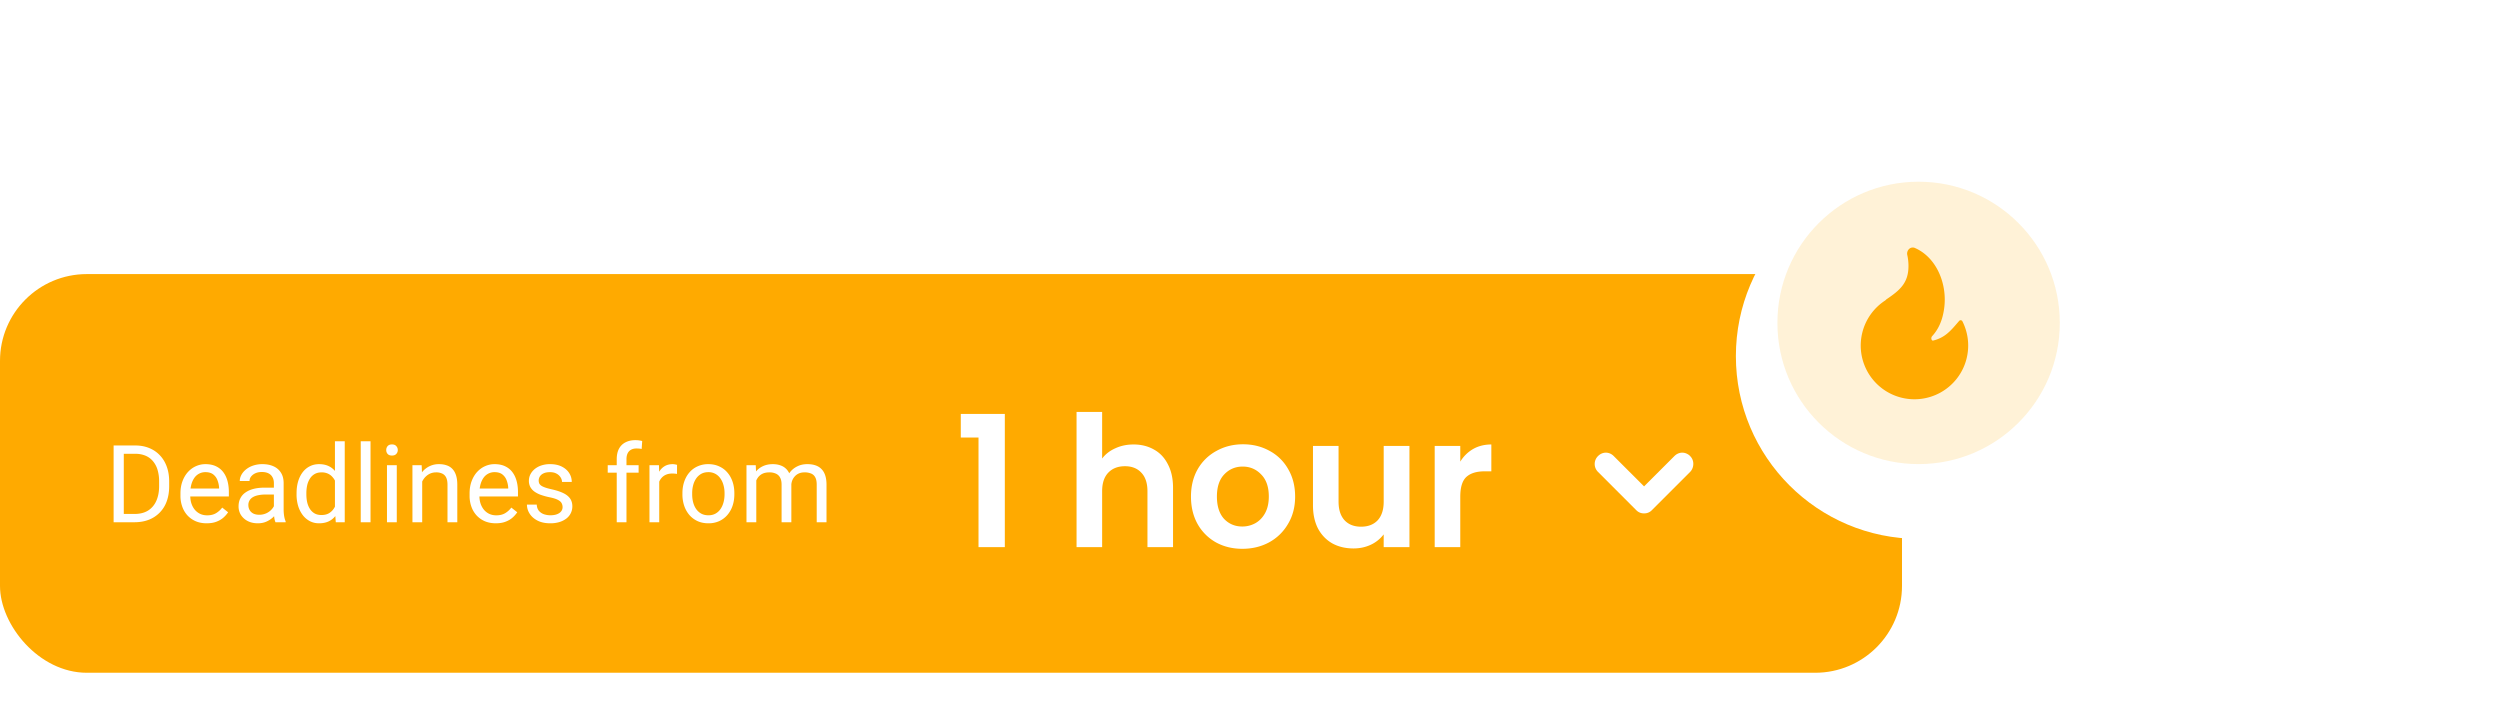 <svg width="301" height="85" viewBox="0 0 301 85" fill="none" xmlns="http://www.w3.org/2000/svg"><rect y="33" width="229" height="48" rx="10.453" fill="#FA0"/><path d="M203.375 55.847c0 .208-.069.45-.242.623l-4.599 4.599a.759.759 0 0 1-.588.242.759.759 0 0 1-.588-.242l-4.599-4.6a.837.837 0 0 1 0-1.21c.346-.345.83-.345 1.176 0l4.011 4.011 4.011-4.01c.346-.346.83-.346 1.176 0a.81.81 0 0 1 .242.587Z" fill="#fff" stroke="#fff"/><g filter="url(#a)"><circle cx="231" cy="38.878" r="22" fill="#fff"/></g><circle opacity=".16" cx="231" cy="38.878" r="17" fill="#FA0"/><path d="M230.56 29.857a.64.64 0 0 0-.727.143.77.77 0 0 0-.196.707c.094.422.144.862.144 1.313 0 1.031-.26 1.754-.707 2.352-.454.609-1.112 1.104-1.943 1.663a.235.235 0 0 0-.036.03l-.101.102a6.469 6.469 0 1 0 9.281 2.52.239.239 0 0 0-.395-.048l-.199.231c-.842.984-1.521 1.778-2.913 2.132-.06.015-.096.004-.123-.012a.237.237 0 0 1-.087-.12.395.395 0 0 1 .071-.396c.745-.808 1.274-1.904 1.463-3.463.354-2.92-.973-6.032-3.532-7.154Z" fill="#FA0"/><path d="M16.18 62.878h-1.93l.013-.997h1.917c.66 0 1.21-.137 1.65-.412.44-.28.77-.669.99-1.168.225-.504.337-1.092.337-1.765v-.565a4.77 4.77 0 0 0-.19-1.409 2.85 2.85 0 0 0-.56-1.047 2.359 2.359 0 0 0-.9-.654 3.098 3.098 0 0 0-1.213-.222h-2.082v-1.003h2.082c.605 0 1.157.101 1.657.304.499.2.929.49 1.288.87.364.377.643.834.838 1.371.195.533.292 1.134.292 1.803v.552c0 .669-.097 1.272-.292 1.81a3.686 3.686 0 0 1-2.165 2.234c-.511.199-1.09.298-1.732.298Zm-1.276-9.242v9.242h-1.225v-9.242h1.225Zm9.978 9.369c-.478 0-.912-.08-1.3-.241a2.949 2.949 0 0 1-.998-.692 3.076 3.076 0 0 1-.634-1.054 3.865 3.865 0 0 1-.223-1.333v-.267c0-.558.083-1.055.248-1.491.165-.44.39-.813.673-1.117.284-.305.605-.536.965-.692.36-.157.732-.235 1.117-.235.49 0 .914.084 1.27.254.36.17.653.406.882.71.228.301.398.657.508 1.067.11.406.165.85.165 1.333v.527h-5.13v-.959h3.955v-.088c-.017-.305-.08-.601-.19-.889a1.597 1.597 0 0 0-.508-.711c-.233-.186-.55-.28-.952-.28a1.598 1.598 0 0 0-1.314.667c-.16.22-.286.489-.375.806a4.085 4.085 0 0 0-.133 1.099v.266c0 .326.045.633.133.92.094.284.227.534.4.75.178.215.392.385.642.507.253.123.541.184.863.184.414 0 .766-.084 1.053-.254.288-.169.54-.395.756-.679l.71.565a3.284 3.284 0 0 1-.564.641c-.229.203-.51.369-.844.495-.33.127-.722.19-1.175.19Zm8.094-1.301v-3.536c0-.27-.055-.506-.166-.705a1.08 1.08 0 0 0-.482-.47c-.216-.11-.482-.164-.8-.164-.296 0-.556.05-.78.152a1.36 1.36 0 0 0-.52.4.876.876 0 0 0-.185.533h-1.174c0-.245.063-.489.19-.73s.309-.459.546-.654a2.73 2.73 0 0 1 .863-.47 3.402 3.402 0 0 1 1.13-.177c.5 0 .94.084 1.32.254.386.17.686.425.902.768.22.338.33.764.33 1.276v3.199c0 .228.019.472.057.73.042.258.104.48.184.666v.102h-1.225a2.194 2.194 0 0 1-.14-.54 4.345 4.345 0 0 1-.05-.634Zm.203-2.99.012.825h-1.187c-.334 0-.632.028-.895.083-.262.05-.482.129-.66.234-.178.106-.313.24-.406.4a1.06 1.06 0 0 0-.14.553c0 .216.049.412.146.59.098.178.244.32.438.425.2.102.443.153.73.153a1.98 1.98 0 0 0 1.606-.787c.165-.22.254-.434.267-.642l.501.565c-.03.178-.11.375-.24.59a2.842 2.842 0 0 1-1.301 1.11c-.297.128-.632.192-1.004.192-.466 0-.874-.091-1.225-.273a2.095 2.095 0 0 1-.813-.73 1.932 1.932 0 0 1-.285-1.035c0-.368.072-.691.216-.97.143-.284.35-.52.622-.705.27-.19.596-.335.977-.432.38-.097.806-.146 1.276-.146h1.365Zm7.147 2.831v-8.417h1.18v9.75h-1.078l-.102-1.333Zm-4.62-2.025v-.133c0-.525.063-1.001.19-1.428.13-.432.315-.802.552-1.111.241-.31.527-.546.857-.711.334-.17.706-.254 1.117-.254.431 0 .808.076 1.13.228.326.149.6.366.825.654.228.284.408.627.54 1.029.13.402.222.857.273 1.364v.584a5.985 5.985 0 0 1-.273 1.359 3.205 3.205 0 0 1-.54 1.028 2.26 2.26 0 0 1-.825.654c-.326.148-.707.222-1.143.222-.402 0-.77-.087-1.104-.26a2.606 2.606 0 0 1-.857-.73 3.557 3.557 0 0 1-.553-1.105 4.865 4.865 0 0 1-.19-1.39Zm1.18-.133v.133c0 .343.034.664.101.965.072.3.182.565.33.793.148.229.337.409.565.54.229.127.502.19.82.19.389 0 .708-.082.958-.247.254-.165.457-.383.609-.654.152-.27.27-.565.355-.882v-1.53a3.388 3.388 0 0 0-.222-.673 2.074 2.074 0 0 0-.368-.584 1.59 1.59 0 0 0-.552-.413 1.788 1.788 0 0 0-.768-.152c-.322 0-.599.068-.832.203a1.62 1.62 0 0 0-.565.546 2.523 2.523 0 0 0-.33.8c-.067.3-.101.622-.101.965Zm7.725-6.259v9.75h-1.18v-9.75h1.18Zm3.161 2.882v6.868h-1.18V56.01h1.18Zm-1.27-1.822c0-.19.058-.351.172-.482.118-.132.292-.197.52-.197.225 0 .396.065.514.197a.68.68 0 0 1 .185.482.664.664 0 0 1-.184.47c-.119.127-.29.19-.515.19-.228 0-.402-.063-.52-.19a.692.692 0 0 1-.172-.47Zm4.33 3.288v5.402h-1.175V56.01h1.111l.063 1.466Zm-.28 1.708-.489-.02c.005-.47.075-.903.21-1.3a3.25 3.25 0 0 1 .571-1.048 2.547 2.547 0 0 1 2.012-.933c.339 0 .644.046.914.14.271.088.502.232.692.431.195.2.343.457.445.775.101.313.152.696.152 1.148v4.501h-1.18v-4.513c0-.36-.053-.648-.16-.864a.975.975 0 0 0-.463-.475 1.663 1.663 0 0 0-.749-.153c-.292 0-.558.062-.8.184a1.913 1.913 0 0 0-.615.508c-.17.216-.303.463-.4.743-.093.275-.14.567-.14.876Zm9.14 3.82c-.477 0-.911-.08-1.3-.24a2.949 2.949 0 0 1-.997-.692 3.077 3.077 0 0 1-.635-1.054 3.862 3.862 0 0 1-.222-1.333v-.267c0-.558.083-1.055.248-1.491.165-.44.389-.813.672-1.117.284-.305.606-.536.965-.692.36-.157.732-.235 1.117-.235.491 0 .915.084 1.27.254.36.17.654.406.882.71.229.301.398.657.508 1.067.11.406.165.85.165 1.333v.527h-5.129v-.959h3.955v-.088c-.017-.305-.08-.601-.19-.889a1.598 1.598 0 0 0-.508-.711c-.233-.186-.55-.28-.953-.28a1.598 1.598 0 0 0-1.313.667c-.161.22-.286.489-.375.806a4.085 4.085 0 0 0-.133 1.099v.266c0 .326.044.633.133.92.093.284.227.534.4.75.178.215.391.385.641.507.254.123.542.184.863.184.415 0 .766-.084 1.054-.254.288-.169.54-.395.755-.679l.711.565a3.285 3.285 0 0 1-.565.641c-.228.203-.51.369-.844.495-.33.127-.721.19-1.174.19Zm8.043-1.948a.988.988 0 0 0-.114-.47c-.072-.148-.222-.28-.45-.4-.225-.122-.563-.228-1.016-.317a8.047 8.047 0 0 1-1.035-.285 3.142 3.142 0 0 1-.78-.4 1.677 1.677 0 0 1-.49-.553 1.54 1.54 0 0 1-.17-.742c0-.271.058-.527.177-.768.123-.242.294-.455.514-.641a2.5 2.5 0 0 1 .806-.438 3.259 3.259 0 0 1 1.048-.16c.55 0 1.02.098 1.409.293.39.195.688.455.895.78.207.322.31.68.31 1.073h-1.174c0-.19-.057-.374-.17-.552a1.264 1.264 0 0 0-.49-.45c-.211-.119-.471-.178-.78-.178-.326 0-.59.05-.794.152a1.018 1.018 0 0 0-.438.375.942.942 0 0 0-.07.825.755.755 0 0 0 .242.273c.114.08.275.156.482.228.207.072.472.144.793.216.563.127 1.027.28 1.39.457.365.178.635.396.813.654.178.258.267.571.267.94a1.83 1.83 0 0 1-.73 1.473 2.682 2.682 0 0 1-.838.418 3.74 3.74 0 0 1-1.086.146c-.605 0-1.117-.108-1.536-.324-.419-.216-.736-.495-.952-.838a2.004 2.004 0 0 1-.324-1.085h1.181c.017.322.11.578.28.768.169.186.376.32.621.4.246.076.49.114.73.114.322 0 .59-.042.806-.127.22-.084.388-.2.502-.349a.81.81 0 0 0 .171-.508Zm7.694 1.822h-1.175v-7.592c0-.495.09-.912.267-1.25.182-.343.442-.601.78-.775.34-.177.741-.266 1.207-.266a3.28 3.28 0 0 1 .812.101l-.063.959a1.954 1.954 0 0 0-.305-.045 4.333 4.333 0 0 0-.33-.012c-.25 0-.465.05-.647.152a.957.957 0 0 0-.407.432c-.093.19-.14.425-.14.704v7.592Zm1.46-6.868v.901h-3.72v-.901h3.72Zm2.482 1.079v5.789h-1.175V56.01h1.143l.032 1.079Zm2.145-1.117-.006 1.091a1.7 1.7 0 0 0-.28-.038 2.959 2.959 0 0 0-.291-.012c-.271 0-.51.042-.718.127a1.485 1.485 0 0 0-.527.355 1.71 1.71 0 0 0-.342.546c-.08.207-.134.436-.16.686l-.33.19c0-.415.041-.804.121-1.168.085-.364.214-.686.388-.965.173-.283.393-.503.66-.66.27-.16.592-.241.965-.241.084 0 .182.01.292.032.11.017.186.036.228.057Zm.648 3.548v-.146c0-.495.072-.954.215-1.377.144-.428.352-.798.622-1.111.271-.318.6-.563.984-.736a3.053 3.053 0 0 1 1.295-.267c.483 0 .916.089 1.302.267.389.173.719.418.99.736.275.313.484.683.628 1.11.144.424.216.883.216 1.378v.146c0 .495-.072.954-.216 1.377a3.297 3.297 0 0 1-.628 1.111 2.88 2.88 0 0 1-.984.737 3.09 3.09 0 0 1-1.295.26c-.483 0-.916-.087-1.301-.26a2.944 2.944 0 0 1-.99-.737 3.355 3.355 0 0 1-.623-1.11 4.253 4.253 0 0 1-.215-1.378Zm1.174-.146v.146c0 .343.04.667.12.971.08.3.201.567.362.8.165.233.37.417.616.552.245.131.531.197.857.197.322 0 .603-.066.844-.197.246-.135.449-.32.61-.552.16-.233.281-.5.361-.8.085-.304.127-.628.127-.97v-.147c0-.339-.042-.658-.127-.958a2.468 2.468 0 0 0-.368-.807 1.751 1.751 0 0 0-.61-.558 1.71 1.71 0 0 0-.85-.203c-.321 0-.605.067-.85.203a1.829 1.829 0 0 0-.61.558 2.55 2.55 0 0 0-.361.807c-.08.3-.121.62-.121.958Zm7.719-2v5.504h-1.181V56.01h1.117l.064 1.365Zm-.242 1.81-.546-.02c.005-.47.066-.903.185-1.3.118-.403.294-.752.527-1.048.232-.296.522-.525.87-.686.346-.165.748-.247 1.205-.247.322 0 .618.046.889.14.27.088.506.23.704.425.2.194.354.444.464.749.11.304.165.673.165 1.104v4.577h-1.175v-4.52c0-.36-.06-.647-.184-.863a1.052 1.052 0 0 0-.507-.47 1.832 1.832 0 0 0-.775-.152c-.347 0-.637.062-.87.184a1.468 1.468 0 0 0-.558.508c-.14.216-.241.463-.305.743-.059.275-.089.567-.089.876Zm4.45-.648-.787.241c.004-.376.066-.738.184-1.085.123-.347.298-.656.527-.927.233-.27.518-.484.857-.64.338-.162.726-.242 1.161-.242.369 0 .695.048.978.146.288.097.529.247.724.45.199.2.349.456.45.769.102.313.153.685.153 1.117v4.513h-1.18v-4.526c0-.385-.062-.683-.185-.895a.96.96 0 0 0-.508-.45 2.03 2.03 0 0 0-.774-.134c-.258 0-.487.044-.686.133a1.418 1.418 0 0 0-.501.369c-.136.152-.24.328-.311.526-.068.2-.102.41-.102.635ZM115.679 52.678V49.84h5.302v16.038h-3.168v-13.2h-2.134Zm20.803.836c.924 0 1.745.205 2.464.616.718.396 1.276.99 1.672 1.782.41.777.616 1.716.616 2.816v7.15h-3.08v-6.732c0-.968-.242-1.709-.726-2.222-.484-.528-1.144-.792-1.98-.792-.851 0-1.526.264-2.024.792-.484.513-.726 1.254-.726 2.222v6.732h-3.08v-16.28h3.08v5.61c.396-.528.924-.939 1.584-1.232.66-.308 1.393-.462 2.2-.462Zm13.093 12.562c-1.174 0-2.23-.257-3.168-.77a5.77 5.77 0 0 1-2.222-2.222c-.528-.953-.792-2.053-.792-3.3 0-1.247.271-2.347.814-3.3a5.725 5.725 0 0 1 2.266-2.2c.953-.528 2.016-.792 3.19-.792 1.173 0 2.236.264 3.19.792a5.588 5.588 0 0 1 2.244 2.2c.557.953.836 2.053.836 3.3 0 1.247-.286 2.347-.858 3.3a5.85 5.85 0 0 1-2.288 2.222c-.954.513-2.024.77-3.212.77Zm0-2.684c.557 0 1.078-.132 1.562-.396.498-.279.894-.69 1.188-1.232.293-.543.44-1.203.44-1.98 0-1.159-.308-2.046-.924-2.662-.602-.63-1.342-.946-2.222-.946-.88 0-1.621.315-2.222.946-.587.616-.88 1.503-.88 2.662s.286 2.053.858 2.684c.586.616 1.32.924 2.2.924Zm20.123-9.702v12.188h-3.102v-1.54a4.144 4.144 0 0 1-1.562 1.254c-.631.293-1.32.44-2.068.44-.954 0-1.797-.198-2.53-.594-.734-.41-1.313-1.005-1.738-1.782-.411-.792-.616-1.73-.616-2.816v-7.15h3.08v6.71c0 .968.242 1.716.726 2.244.484.513 1.144.77 1.98.77.85 0 1.518-.257 2.002-.77.484-.528.726-1.276.726-2.244v-6.71h3.102Zm6.119 1.892a4.357 4.357 0 0 1 1.54-1.518c.645-.367 1.378-.55 2.2-.55v3.234h-.814c-.968 0-1.702.227-2.2.682-.484.455-.726 1.247-.726 2.376v6.072h-3.08V53.69h3.08v1.892Z" fill="#fff"/><defs><filter id="a" x="189" y=".878" width="84" height="84" filterUnits="userSpaceOnUse" color-interpolation-filters="sRGB"><feFlood flood-opacity="0" result="BackgroundImageFix"/><feColorMatrix in="SourceAlpha" values="0 0 0 0 0 0 0 0 0 0 0 0 0 0 0 0 0 0 127 0" result="hardAlpha"/><feOffset dy="4"/><feGaussianBlur stdDeviation="10"/><feComposite in2="hardAlpha" operator="out"/><feColorMatrix values="0 0 0 0 0 0 0 0 0 0 0 0 0 0 0 0 0 0 0.15 0"/><feBlend in2="BackgroundImageFix" result="effect1_dropShadow_570_10986"/><feBlend in="SourceGraphic" in2="effect1_dropShadow_570_10986" result="shape"/></filter></defs></svg>